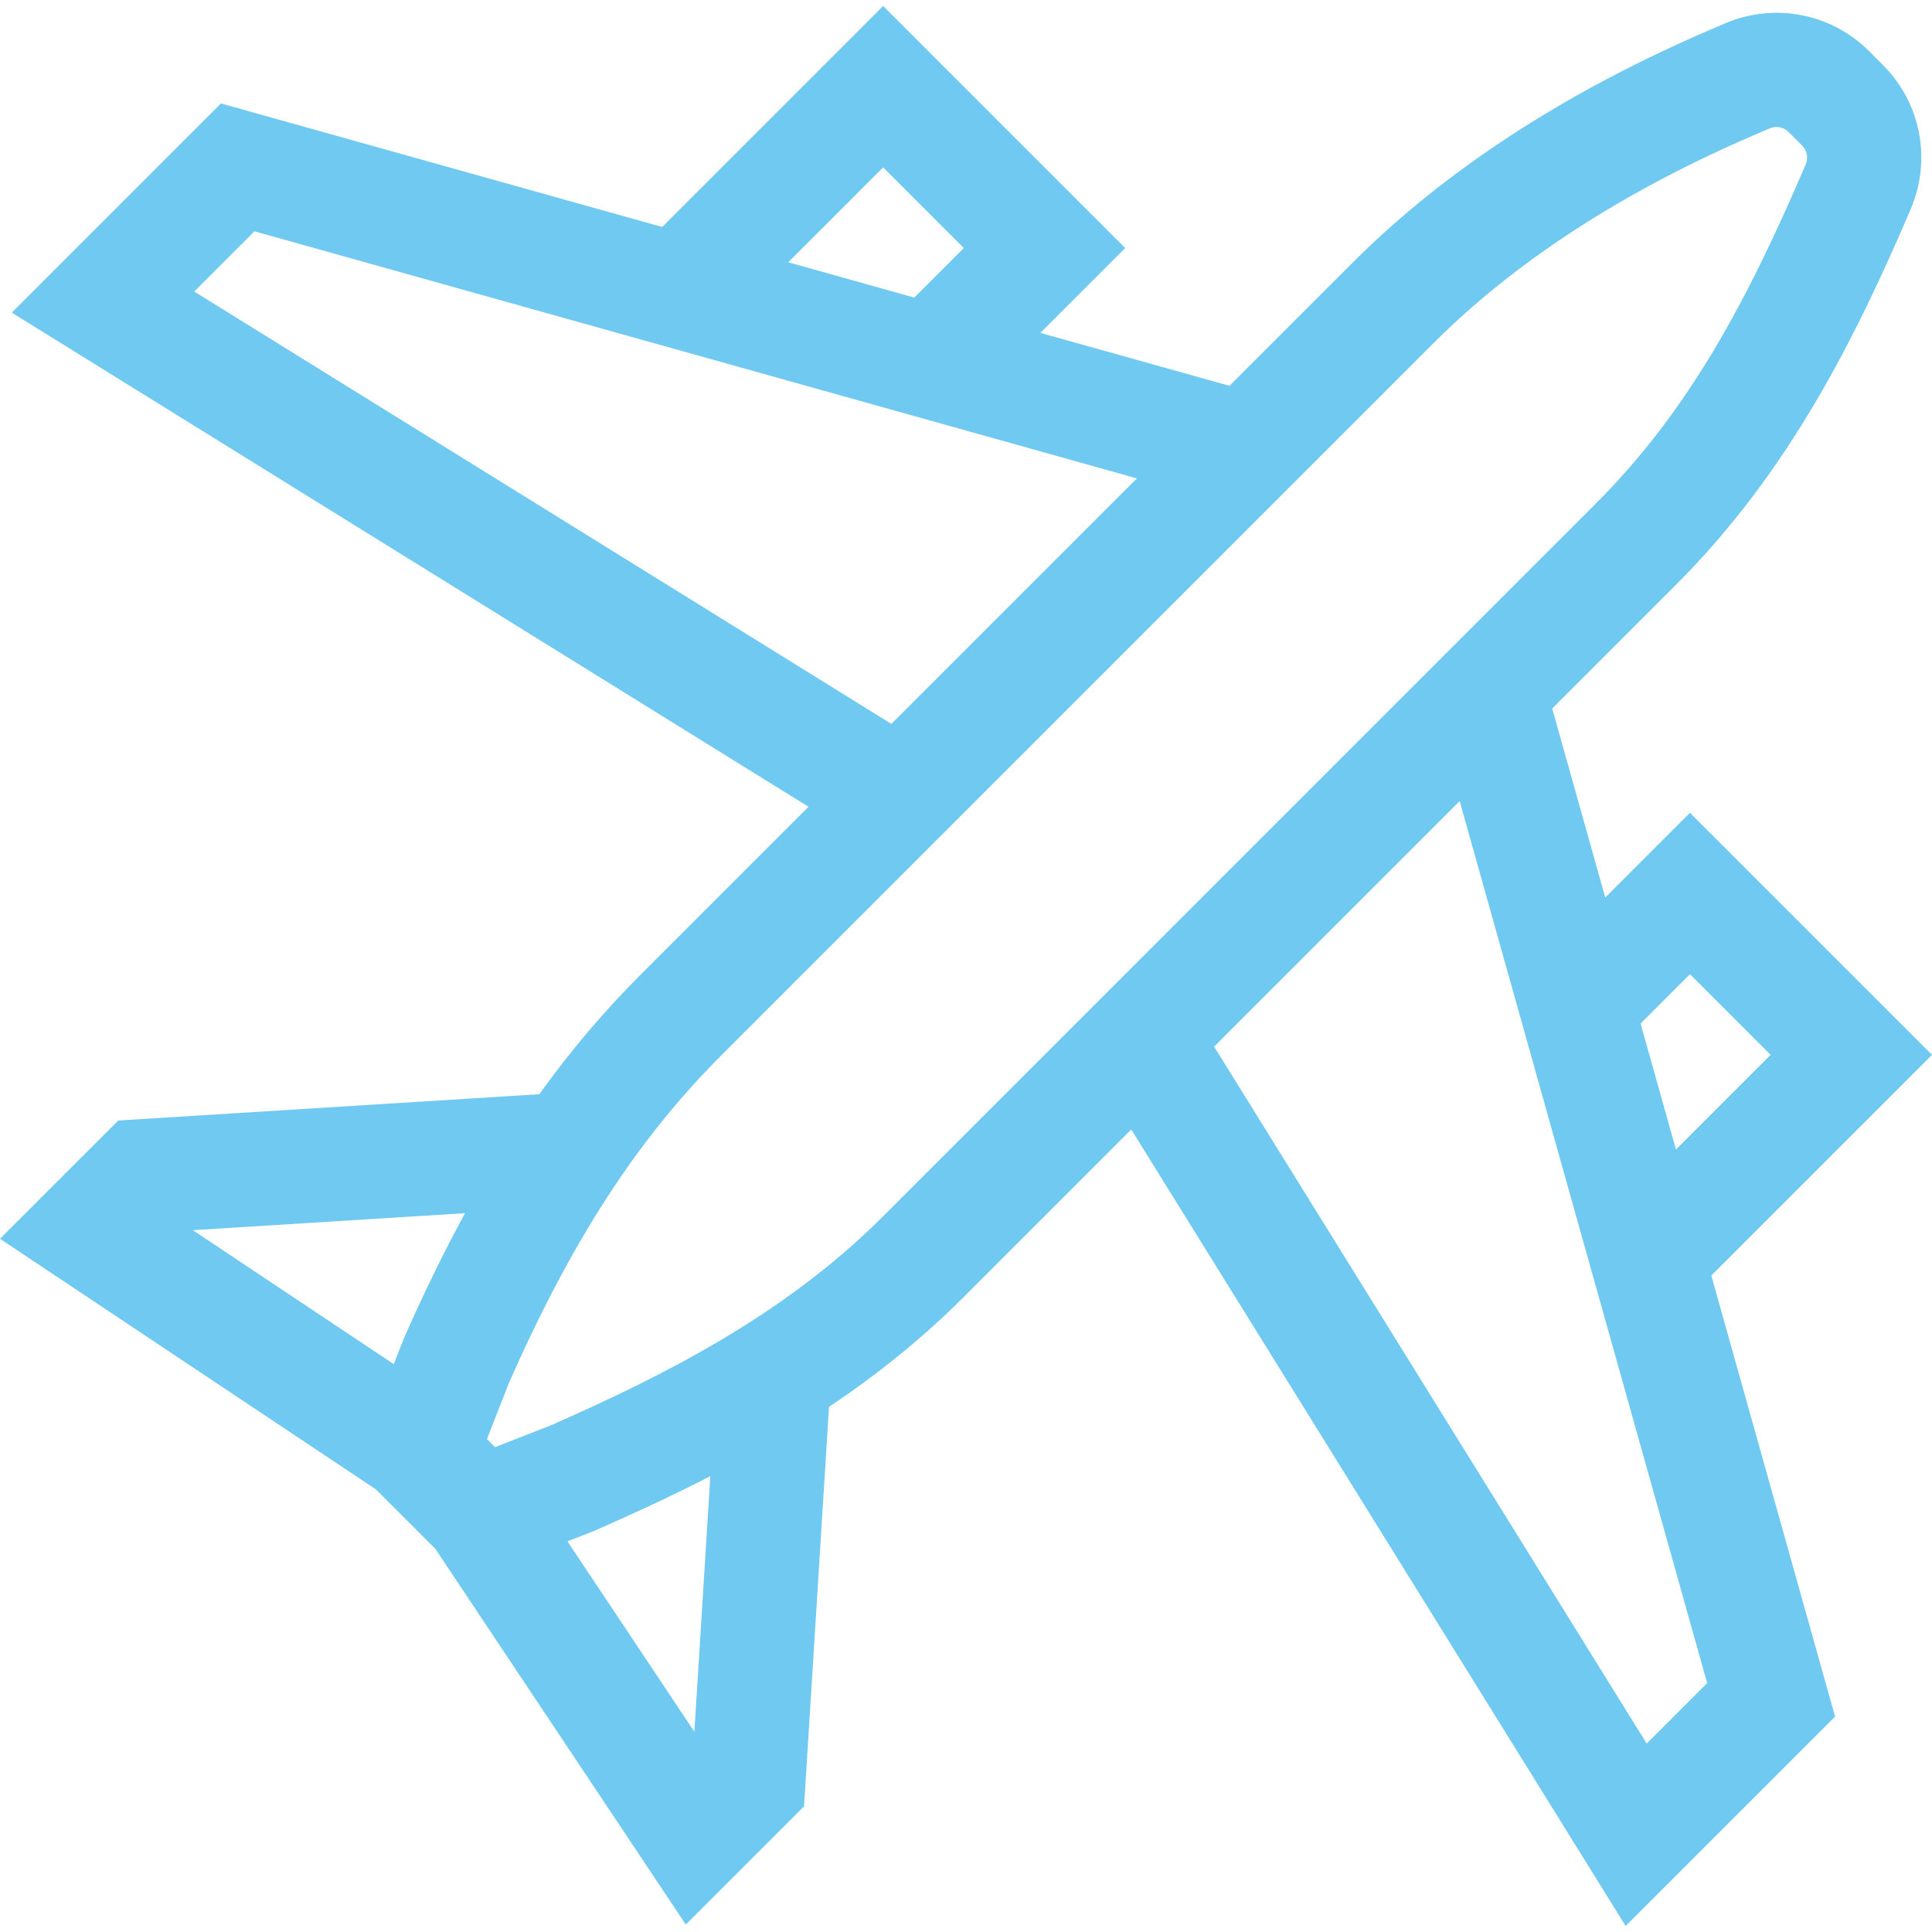 <?xml version="1.0" encoding="UTF-8"?> <svg xmlns="http://www.w3.org/2000/svg" id="Capa_1" height="512px" viewBox="0 0 507.975 507.975" width="512px"> <g> <g> <path d="m449.95 335.376 58.025-58.025-63.639-63.639-22.275 22.275-13.945-49.697 32.621-32.621c29.754-29.753 47.194-64.979 61.609-98.615 5.594-13.053 2.72-27.976-7.319-38.014l-3.537-3.537c-10.041-10.041-24.961-12.913-38.016-7.321l-3.454 1.481c-38.297 16.412-70.043 37.062-94.358 61.377l-32.402 32.402-49.719-13.921 22.302-22.302-63.64-63.64-58.099 58.1-116.009-32.482-55.002 55 209.489 129.924-44.079 44.08c-9.673 9.673-18.482 20.037-26.702 31.497l-110.708 6.918-31.093 31.091 98.839 65.892 15.581 15.58 65.892 98.839 31.092-31.089 6.564-105.028c12.284-8.216 24.203-17.664 35.387-28.848l44.082-44.083 129.988 209.424 55.062-55.063zm-5.614-79.238 21.213 21.213-24.896 24.896-9.296-33.13zm-212.133-212.133 21.214 21.214-13.021 13.021-33.146-9.281zm-181.136 32.645 15.834-15.834 232.019 64.966-64.551 64.552zm71.204 242.326c-5.521 10.111-10.843 21.02-16.073 32.907l-2.661 6.793-52.84-35.227zm60.299 136.346-33.375-50.061 6.875-2.69.575-.239c9.956-4.381 20.06-9.038 30.124-14.215zm49.572-135.482c-25.812 25.811-57.195 41.651-87.293 54.907l-14.688 5.747-2.126-2.127 5.747-14.687c16.531-37.51 33.788-64.124 55.933-86.268l187.159-187.16c21.604-21.604 50.19-40.113 84.964-55.016l3.453-1.48c1.714-.733 3.671-.357 4.984.958l3.538 3.538c1.316 1.316 1.692 3.272.959 4.984-15.293 35.684-30.541 64.512-55.248 89.219zm200.82 138.59-113.739-183.246 64.562-64.562 65.074 231.911z" data-original="#000000" class="active-path" data-old_color="#000000" fill="#6FC9F1"></path> </g> </g> </svg> 